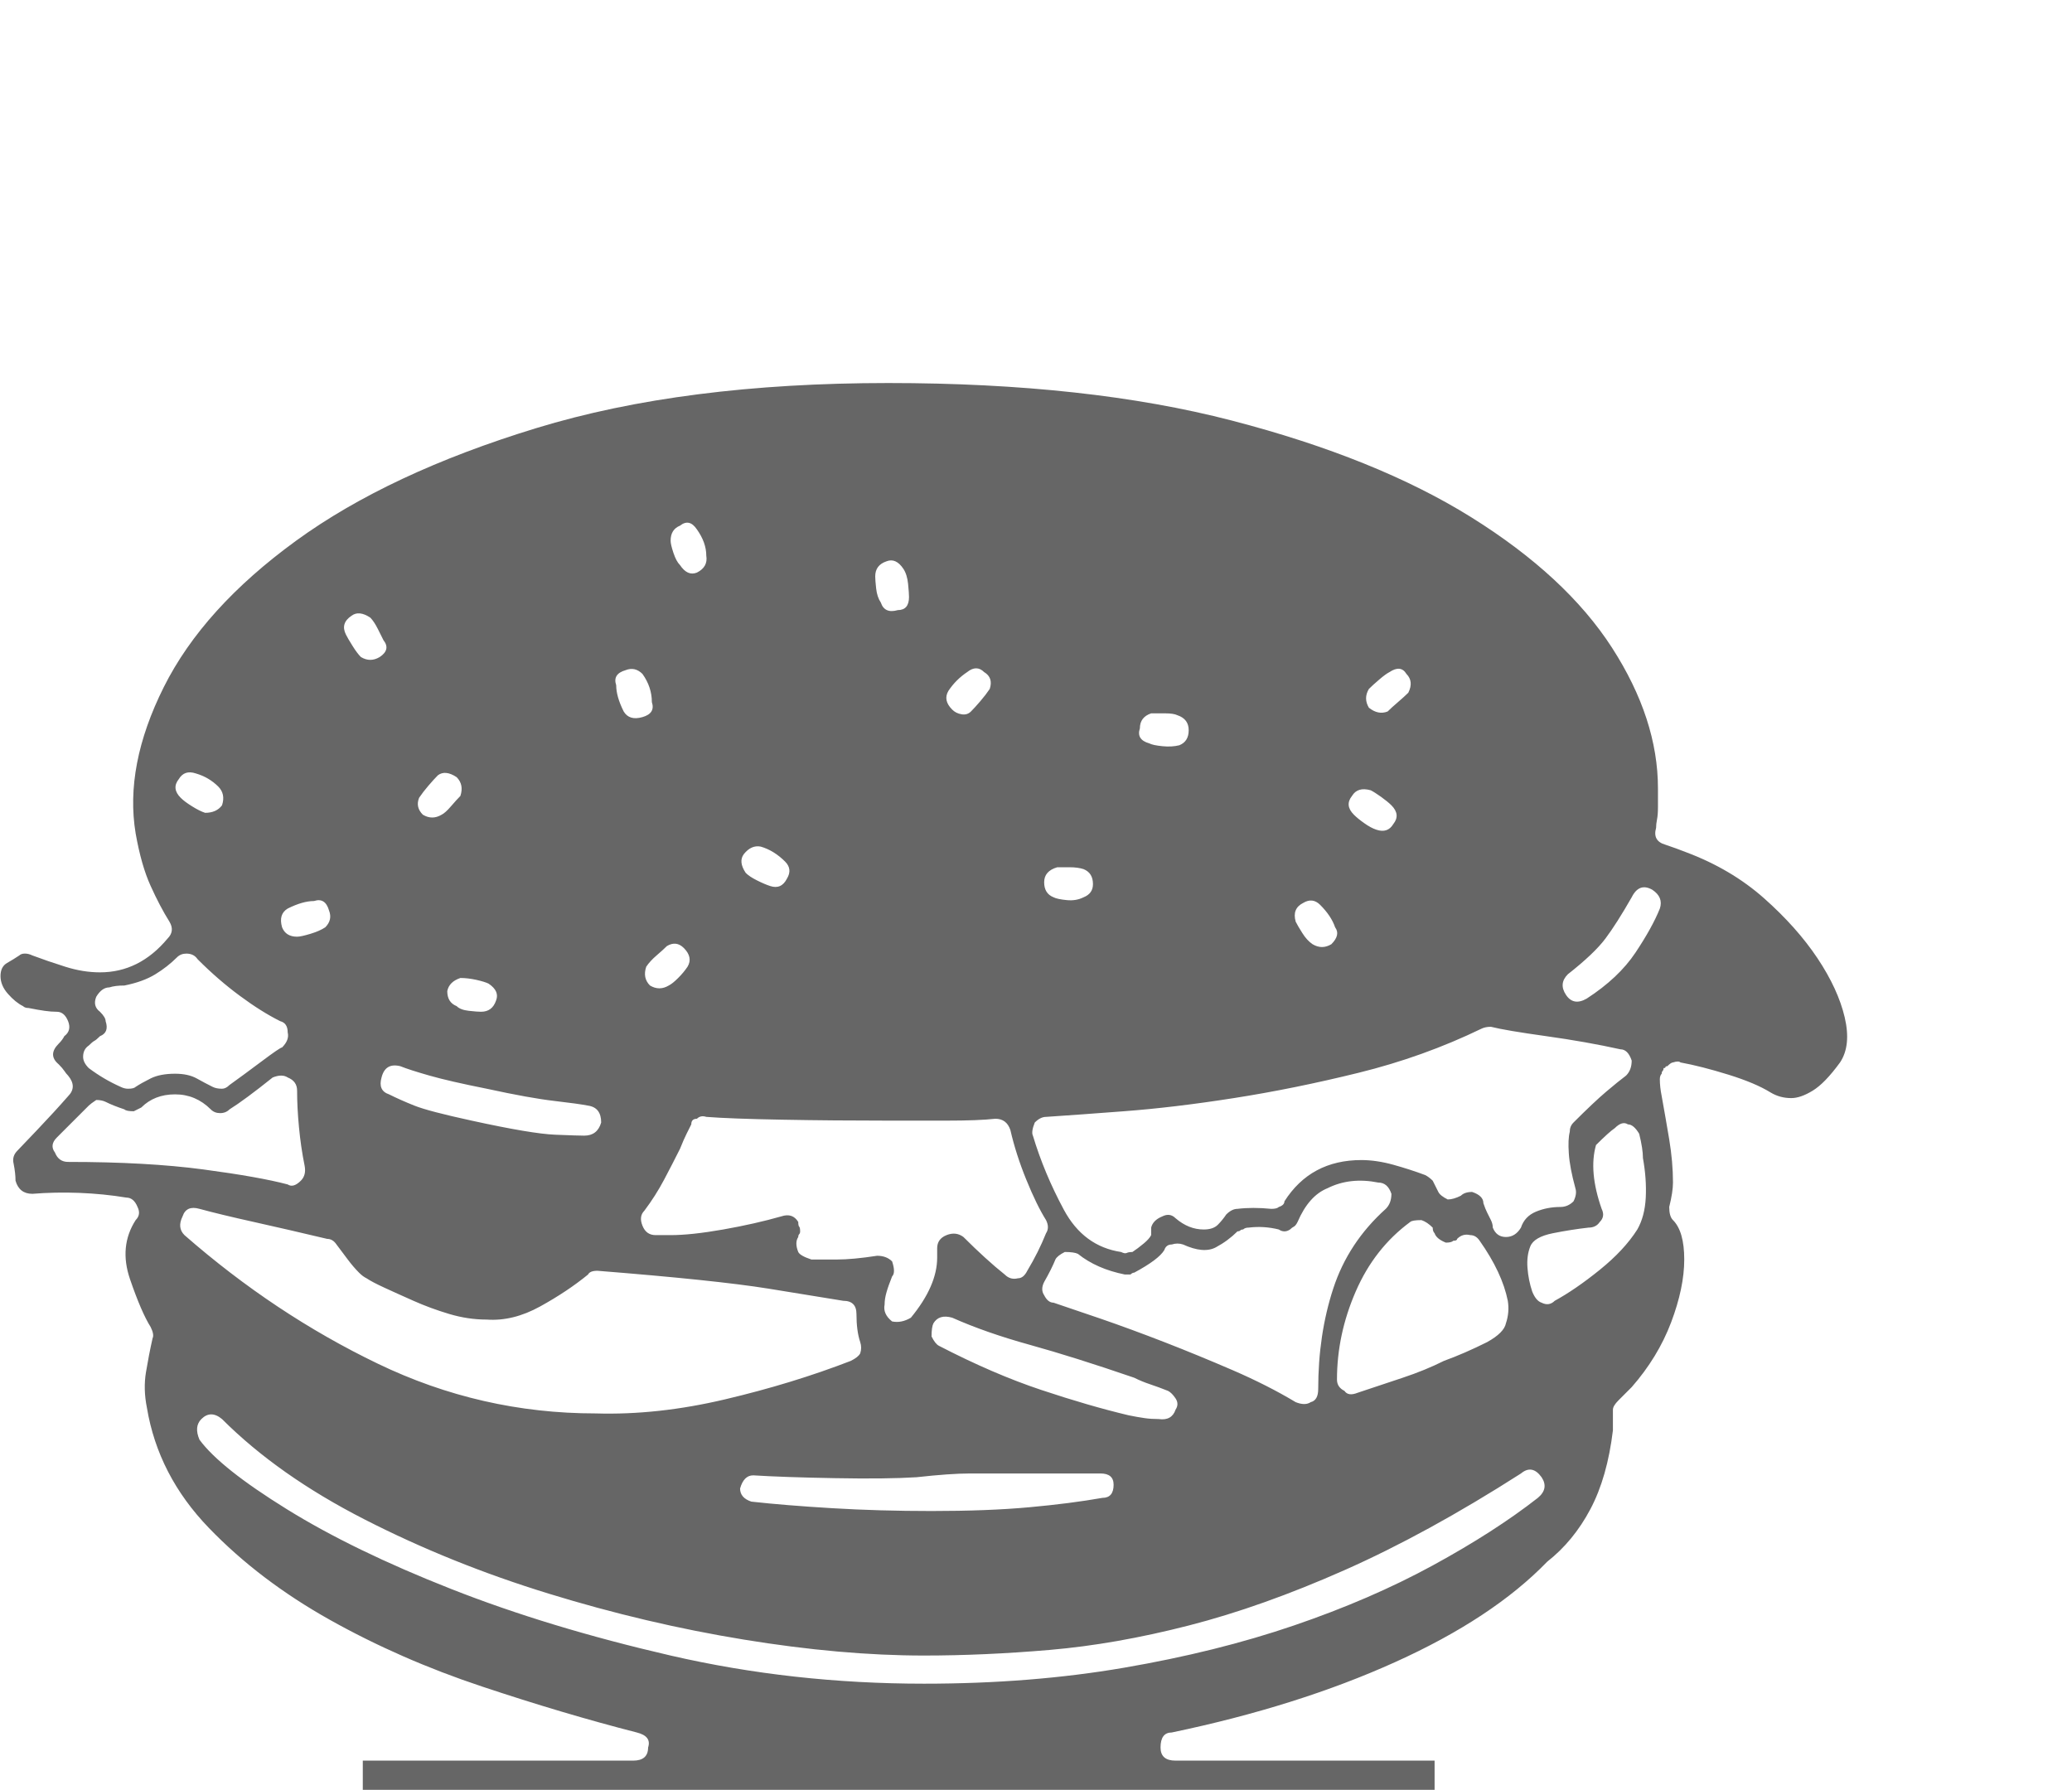 <?xml version="1.0" encoding="utf-8"?>
<!-- Generator: Adobe Illustrator 16.0.0, SVG Export Plug-In . SVG Version: 6.00 Build 0)  -->
<!DOCTYPE svg PUBLIC "-//W3C//DTD SVG 1.1//EN" "http://www.w3.org/Graphics/SVG/1.1/DTD/svg11.dtd">
<svg version="1.1" id="Layer_1" xmlns="http://www.w3.org/2000/svg" xmlns:xlink="http://www.w3.org/1999/xlink" x="0px" y="0px"
	 width="333.362px" height="288px" viewBox="0 0 333.362 288" enable-background="new 0 0 333.362 288" xml:space="preserve">
<g>
	<path fill="#666666" d="M267.957,135.923c1.207,0.406,2.313,0.807,3.322,1.208c4.832,1.812,9.008,4.28,12.531,7.4
		c3.521,3.123,6.391,6.342,8.607,9.663c2.213,3.322,3.672,6.493,4.379,9.514c0.703,3.02,0.453,5.436-0.754,7.248
		c-1.615,2.218-3.072,3.728-4.379,4.529c-1.313,0.808-2.469,1.208-3.473,1.208c-1.209,0-2.318-0.302-3.322-0.905
		c-1.615-1.005-3.879-1.963-6.795-2.869c-2.922-0.906-5.488-1.558-7.701-1.963c-0.203-0.198-0.605-0.198-1.209,0
		c-0.203,0-0.504,0.203-0.906,0.604c-0.203,0-0.301,0.052-0.301,0.151c0,0.104-0.104,0.15-0.303,0.15
		c0,0.203-0.051,0.354-0.15,0.453c-0.104,0.104-0.152,0.255-0.152,0.453c-0.201,0.203-0.301,0.505-0.301,0.906
		c0,0.807,0.1,1.713,0.301,2.718c0.402,2.218,0.803,4.53,1.209,6.946c0.4,2.416,0.604,4.732,0.604,6.946
		c0,1.01-0.203,2.316-0.604,3.926c0,1.01,0.197,1.713,0.604,2.114c1.209,1.208,1.813,3.321,1.813,6.342
		c0,3.02-0.707,6.394-2.113,10.117c-1.412,3.728-3.525,7.2-6.344,10.419l-2.113,2.113c-0.604,0.604-0.906,1.109-0.906,1.511v3.321
		c-0.604,5.035-1.811,9.264-3.623,12.685c-1.813,3.426-4.129,6.243-6.947,8.456c-5.842,6.04-13.994,11.429-24.461,16.156
		c-10.471,4.733-22.451,8.509-35.938,11.325c-1.209,0-1.813,0.808-1.813,2.416c0,1.411,0.803,2.114,2.416,2.114h41.676v9.664H58.369
		V283.3h43.488c1.607,0,2.416-0.703,2.416-2.114c0.4-1.208-0.203-2.01-1.813-2.416c-7.852-2.01-16.158-4.478-24.916-7.398
		c-8.758-2.916-16.912-6.493-24.461-10.722c-7.55-4.228-14.043-9.159-19.479-14.798c-5.436-5.634-8.758-12.08-9.966-19.328
		c-0.406-2.01-0.453-3.926-0.151-5.737c0.302-1.813,0.651-3.624,1.057-5.437c0.198-0.401,0.099-1.005-0.302-1.812
		c-1.01-1.609-2.114-4.177-3.322-7.701c-1.208-3.521-0.906-6.691,0.906-9.513c0.604-0.604,0.703-1.308,0.302-2.114
		c-0.406-1.005-1.01-1.51-1.812-1.51c-2.416-0.401-4.936-0.651-7.55-0.756c-2.619-0.099-5.134-0.047-7.55,0.151
		c-1.411,0-2.317-0.703-2.718-2.114c0-0.802-0.104-1.708-0.302-2.718c-0.203-0.802,0-1.51,0.604-2.114
		c0.198-0.198,1.255-1.307,3.171-3.321c1.911-2.011,3.572-3.822,4.983-5.437c1.005-1.005,1.005-2.114,0-3.322
		c-0.203-0.197-0.406-0.452-0.604-0.755c-0.203-0.302-0.505-0.65-0.906-1.057c-1.208-1.005-1.208-2.114,0-3.322
		c0.401-0.4,0.703-0.802,0.906-1.208c0.802-0.604,1.005-1.406,0.604-2.416c-0.406-1.005-1.01-1.51-1.812-1.51
		c-0.604,0-1.26-0.047-1.963-0.151c-0.708-0.099-1.562-0.25-2.567-0.452c-0.406,0-0.708-0.1-0.906-0.303
		c-0.807-0.4-1.614-1.057-2.416-1.963c-0.807-0.906-1.208-1.859-1.208-2.869c0-1.005,0.349-1.708,1.057-2.113
		c0.703-0.401,1.359-0.803,1.963-1.208c0.198-0.198,0.5-0.303,0.906-0.303c0.401,0,0.802,0.104,1.208,0.303
		c1.609,0.604,3.37,1.208,5.285,1.812c1.911,0.604,3.775,0.906,5.587,0.906c4.228,0,7.852-1.813,10.872-5.437
		c0.802-0.802,0.906-1.708,0.302-2.718c-1.01-1.609-2.015-3.521-3.02-5.739c-1.01-2.213-1.812-5.03-2.416-8.456
		c-1.208-7.248,0.302-15.1,4.53-23.556S37.682,94.248,47.648,87s22.849-13.288,38.655-18.12c15.805-4.832,34.68-7.248,56.625-7.248
		c21.34,0,39.762,2.015,55.268,6.04c15.5,4.03,28.336,9.211,38.504,15.553c10.164,6.342,17.715,13.34,22.65,20.989
		c4.932,7.654,7.398,15.204,7.398,22.65v3.02c0,0.807-0.051,1.463-0.15,1.963c-0.104,0.505-0.15,0.958-0.15,1.359
		C266.041,134.616,266.545,135.522,267.957,135.923z M10.955,186.962c8.456,0,15.704,0.405,21.744,1.208
		c6.04,0.807,10.57,1.613,13.59,2.416c0.604,0.405,1.307,0.203,2.114-0.604c0.604-0.604,0.802-1.406,0.604-2.416
		c-0.406-2.01-0.708-4.076-0.906-6.19c-0.203-2.114-0.302-4.077-0.302-5.89c0-1.005-0.505-1.708-1.51-2.113
		c-0.604-0.401-1.411-0.401-2.416,0c-3.02,2.416-5.337,4.129-6.946,5.134c-0.406,0.406-0.906,0.604-1.51,0.604
		s-1.109-0.197-1.51-0.604c-1.614-1.609-3.525-2.416-5.738-2.416c-2.218,0-4.03,0.708-5.436,2.114l-1.208,0.604
		c-0.807,0-1.312-0.099-1.51-0.302c-1.208-0.401-2.218-0.802-3.02-1.208c-0.406-0.198-0.906-0.302-1.51-0.302
		c-0.604,0.405-1.01,0.708-1.208,0.905l-5.134,5.135c-0.807,0.807-0.906,1.613-0.302,2.416
		C9.242,186.462,9.945,186.962,10.955,186.962z M16.089,162.802c0.604,0.604,0.906,1.109,0.906,1.51
		c0.401,1.208,0.099,2.016-0.906,2.416c-0.406,0.406-0.708,0.656-0.906,0.755c-0.203,0.104-0.505,0.354-0.906,0.756
		c-0.604,0.405-0.906,1.01-0.906,1.812c0,0.604,0.302,1.208,0.906,1.812c1.609,1.208,3.322,2.219,5.134,3.021
		c0.401,0.203,0.802,0.302,1.208,0.302c0.604,0,1.005-0.099,1.208-0.302c0.604-0.401,1.406-0.854,2.416-1.359
		c1.005-0.5,2.312-0.755,3.926-0.755c1.406,0,2.567,0.255,3.473,0.755c0.906,0.505,1.76,0.958,2.567,1.359
		c0.401,0.203,0.906,0.302,1.51,0.302c0.401,0,0.802-0.198,1.208-0.604c1.406-1.005,3.119-2.266,5.134-3.775
		c2.01-1.51,3.119-2.265,3.322-2.265c0.802-0.803,1.104-1.609,0.906-2.416c0-1.005-0.406-1.609-1.208-1.813
		c-2.015-1.005-4.181-2.364-6.493-4.077c-2.317-1.708-4.582-3.671-6.795-5.889c-0.406-0.604-1.01-0.906-1.812-0.906
		c-0.604,0-1.109,0.203-1.51,0.604c-1.01,1.01-2.166,1.916-3.473,2.718c-1.312,0.807-2.973,1.411-4.983,1.813
		c-1.01,0-1.812,0.104-2.416,0.302c-0.807,0-1.51,0.505-2.114,1.51C15.079,161.396,15.282,162.198,16.089,162.802z M29.075,128.374
		c0.401,0.406,1.005,0.858,1.812,1.359c0.802,0.505,1.51,0.859,2.114,1.057c1.208,0,2.114-0.401,2.718-1.208
		c0.401-1.208,0.198-2.213-0.604-3.02c-1.01-1.005-2.218-1.708-3.624-2.114c-1.208-0.401-2.114-0.099-2.718,0.906
		C27.966,126.363,28.065,127.368,29.075,128.374z M29.679,198.74c9.664,8.456,20.031,15.354,31.106,20.687
		c11.07,5.337,22.748,8.003,35.031,8.003c6.645,0.203,13.59-0.552,20.838-2.265c7.248-1.708,13.992-3.775,20.234-6.191
		c0.803-0.401,1.307-0.802,1.51-1.208c0.199-0.604,0.199-1.208,0-1.812c-0.406-1.208-0.604-2.719-0.604-4.53
		c0-1.406-0.709-2.114-2.115-2.114c-2.416-0.4-6.445-1.057-12.08-1.963c-5.639-0.906-14.797-1.859-27.48-2.869
		c-0.807,0-1.313,0.203-1.51,0.604c-2.219,1.812-4.785,3.524-7.701,5.134c-2.922,1.614-5.791,2.317-8.607,2.114
		c-2.016,0-4.029-0.303-6.041-0.906c-2.014-0.604-3.926-1.307-5.736-2.114c-1.813-0.802-3.375-1.51-4.682-2.113
		c-1.313-0.604-2.266-1.104-2.869-1.511c-0.406-0.198-0.807-0.5-1.209-0.905c-0.604-0.604-1.207-1.308-1.811-2.114
		c-0.604-0.803-1.208-1.609-1.812-2.416c-0.406-0.604-0.906-0.906-1.51-0.906c-4.228-1.005-8.154-1.911-11.778-2.718
		c-3.624-0.803-6.545-1.51-8.758-2.114c-1.411-0.401-2.317,0-2.718,1.208C28.773,196.928,28.872,197.938,29.679,198.74z
		 M148.666,270.918c11.477,0,22.197-0.854,32.164-2.567c9.965-1.708,19.072-3.973,27.33-6.795c8.254-2.817,15.705-6.04,22.348-9.664
		c6.645-3.624,12.279-7.248,16.912-10.872c1.209-1.005,1.406-2.113,0.605-3.321c-1.01-1.406-2.115-1.609-3.322-0.604
		c-10.07,6.446-19.531,11.627-28.389,15.553c-8.861,3.927-17.215,6.899-25.066,8.909c-7.852,2.015-15.303,3.322-22.348,3.926
		c-7.049,0.604-13.793,0.906-20.234,0.906c-8.861,0-18.525-0.854-28.992-2.566c-10.471-1.709-20.941-4.177-31.408-7.399
		c-10.471-3.218-20.338-7.196-29.596-11.929c-9.262-4.729-16.912-10.117-22.951-16.157c-1.208-1.005-2.317-1.005-3.322,0
		c-0.807,0.807-0.906,1.916-0.302,3.322c2.213,3.02,6.894,6.747,14.043,11.174c7.144,4.431,15.954,8.711,26.425,12.835
		c10.467,4.129,22.244,7.701,35.334,10.721C120.983,269.408,134.573,270.918,148.666,270.918z M47.799,150.722
		c0.401,0,1.104-0.15,2.114-0.453c1.005-0.302,1.812-0.651,2.416-1.057c0.802-0.803,1.005-1.708,0.604-2.718
		c-0.406-1.406-1.208-1.911-2.416-1.511c-1.208,0-2.619,0.406-4.228,1.208c-1.01,0.604-1.312,1.614-0.906,3.021
		C45.784,150.222,46.591,150.722,47.799,150.722z M55.651,102.099c0.198,0.406,0.552,1.01,1.057,1.812
		c0.5,0.807,0.953,1.411,1.359,1.812c1.006,0.604,2.01,0.604,3.02,0c1.209-0.802,1.406-1.708,0.605-2.718
		c-0.203-0.401-0.506-1.005-0.906-1.812c-0.406-0.802-0.807-1.406-1.209-1.812c-1.207-0.802-2.217-0.906-3.02-0.302
		C55.349,99.886,55.047,100.891,55.651,102.099z M94.61,177.901c-1.01-0.197-2.822-0.452-5.438-0.755
		c-2.619-0.302-6.242-0.953-10.871-1.963c-4.029-0.802-7.098-1.51-9.211-2.114c-2.115-0.604-3.676-1.104-4.682-1.51
		c-1.613-0.4-2.619,0.203-3.02,1.813c-0.406,1.411,0,2.316,1.207,2.718c1.209,0.604,2.568,1.208,4.078,1.812
		c1.51,0.604,4.576,1.411,9.211,2.416c6.441,1.411,10.918,2.166,13.439,2.266c2.514,0.104,4.076,0.15,4.68,0.15
		c1.406,0,2.313-0.703,2.719-2.113C96.723,179.011,96.016,178.104,94.61,177.901z M70.449,124.75
		c-0.406,0.406-0.906,0.958-1.51,1.661c-0.605,0.708-1.109,1.359-1.512,1.963c-0.404,1.01-0.201,1.916,0.605,2.718
		c1.004,0.604,2.01,0.604,3.02,0c0.4-0.198,0.906-0.651,1.51-1.359c0.604-0.703,1.104-1.255,1.51-1.661
		c0.4-1.208,0.199-2.213-0.604-3.02C72.26,124.249,71.25,124.146,70.449,124.75z M78.602,158.271
		c-0.404-0.198-1.057-0.4-1.963-0.604c-0.904-0.198-1.764-0.302-2.566-0.302c-1.207,0.405-1.916,1.108-2.113,2.113
		c0,1.208,0.5,2.016,1.51,2.416c0.4,0.406,1.057,0.656,1.963,0.755c0.906,0.104,1.557,0.151,1.963,0.151
		c1.207,0,2.01-0.604,2.416-1.812C80.211,159.984,79.811,159.079,78.602,158.271z M104.877,112.971c0-1.609-0.506-3.119-1.51-4.53
		c-0.807-0.802-1.713-1.005-2.719-0.604c-1.41,0.406-1.916,1.208-1.51,2.416c0,1.208,0.4,2.619,1.207,4.228
		c0.605,1.01,1.609,1.312,3.021,0.906C104.774,114.986,105.278,114.179,104.877,112.971z M168.297,196.324
		c-1.01-1.609-2.066-3.775-3.172-6.493c-1.109-2.718-1.963-5.385-2.566-8.003c-0.406-1.208-1.209-1.813-2.416-1.813
		c-1.813,0.203-4.432,0.302-7.852,0.302c-3.426,0-6.545,0-9.363,0c-5.842,0-11.527-0.047-17.063-0.15
		c-5.539-0.1-9.617-0.25-12.23-0.453c-0.604-0.198-1.109-0.1-1.51,0.302c-0.604,0-0.906,0.302-0.906,0.906
		c-0.203,0.405-0.453,0.906-0.756,1.51c-0.301,0.604-0.656,1.411-1.057,2.416c-0.807,1.614-1.66,3.275-2.566,4.983
		c-0.906,1.713-1.963,3.374-3.172,4.982c-0.604,0.604-0.707,1.411-0.301,2.416c0.4,1.01,1.104,1.511,2.113,1.511h2.416
		c2.213,0,5.029-0.303,8.455-0.906c3.422-0.604,6.541-1.308,9.363-2.114c1.207-0.401,2.113-0.099,2.717,0.906
		c0,0.405,0.049,0.655,0.152,0.755c0.098,0.104,0.15,0.354,0.15,0.755c0,0.203-0.053,0.354-0.15,0.453
		c-0.104,0.104-0.152,0.255-0.152,0.453c-0.404,0.604-0.404,1.411,0,2.416c0.199,0.405,0.906,0.807,2.115,1.208
		c1.004,0,2.363,0,4.076,0c1.709,0,3.875-0.198,6.494-0.604c1.004,0,1.811,0.303,2.416,0.906c0.4,1.208,0.4,2.015,0,2.416
		c-0.406,1.01-0.709,1.864-0.906,2.567c-0.203,0.707-0.303,1.358-0.303,1.963c-0.203,1.01,0.199,1.916,1.209,2.718
		c1.004,0.203,2.01,0,3.02-0.604c2.816-3.421,4.229-6.644,4.229-9.663v-1.511c0-1.005,0.5-1.708,1.51-2.113
		c1.004-0.401,1.91-0.303,2.717,0.302c1.209,1.208,2.365,2.316,3.475,3.322c1.104,1.01,2.16,1.915,3.17,2.718
		c0.604,0.604,1.307,0.807,2.113,0.604c0.605,0,1.105-0.4,1.512-1.208c0.604-1.005,1.154-2.01,1.66-3.02
		c0.5-1.005,0.953-2.011,1.359-3.021C168.698,197.834,168.698,197.131,168.297,196.324z M107.293,152.231
		c-0.406,0.406-0.959,0.906-1.662,1.511c-0.707,0.604-1.26,1.208-1.66,1.812c-0.406,1.208-0.203,2.218,0.604,3.021
		c1.006,0.604,2.01,0.604,3.02,0c0.402-0.198,0.906-0.604,1.512-1.208c0.604-0.604,1.104-1.208,1.51-1.813
		c0.604-1.005,0.4-2.01-0.605-3.02C109.203,151.731,108.297,151.628,107.293,152.231z M113.635,89.416
		c0-1.406-0.506-2.817-1.51-4.228c-0.807-1.208-1.713-1.406-2.719-0.604c-1.01,0.406-1.51,1.208-1.51,2.416
		c0,0.406,0.15,1.057,0.453,1.963c0.303,0.906,0.65,1.562,1.057,1.963c0.803,1.208,1.709,1.614,2.719,1.208
		C113.332,91.529,113.832,90.624,113.635,89.416z M149.875,243.134c6.039,0,11.273-0.198,15.703-0.604
		c4.426-0.401,8.354-0.906,11.779-1.511c1.207,0,1.811-0.703,1.811-2.113c0-1.208-0.707-1.813-2.113-1.813H161.35
		c-1.41,0-3.17,0-5.283,0c-2.115,0-4.984,0.203-8.607,0.604c-3.223,0.202-7.602,0.254-13.137,0.15
		c-5.541-0.099-9.92-0.25-13.139-0.453c-1.01,0-1.713,0.708-2.113,2.114c0,1.01,0.604,1.713,1.813,2.114
		c3.623,0.405,7.951,0.755,12.986,1.057C138.899,242.982,144.237,243.134,149.875,243.134z M126.319,138.641
		c-1.207-1.208-2.52-2.01-3.926-2.416c-1.01-0.198-1.916,0.203-2.719,1.208c-0.604,0.807-0.504,1.812,0.303,3.02
		c0.4,0.406,1.006,0.807,1.813,1.208c0.801,0.405,1.51,0.707,2.113,0.905c1.209,0.406,2.113,0,2.719-1.208
		C127.225,140.354,127.121,139.448,126.319,138.641z M146.25,96.059c0-0.401-0.051-1.104-0.15-2.114
		c-0.104-1.005-0.354-1.812-0.756-2.416c-0.807-1.208-1.713-1.609-2.717-1.208c-1.209,0.406-1.813,1.208-1.813,2.416
		c0,0.406,0.047,1.057,0.15,1.963c0.1,0.906,0.35,1.661,0.756,2.265c0.4,1.208,1.307,1.614,2.719,1.208
		C145.647,98.173,146.25,97.47,146.25,96.059z M151.082,216.558c5.838,3.021,11.326,5.389,16.459,7.098
		c5.135,1.713,9.816,3.071,14.043,4.076c1.006,0.203,1.859,0.354,2.568,0.453c0.703,0.104,1.457,0.151,2.264,0.151
		c1.406,0.203,2.313-0.302,2.719-1.51c0.4-0.604,0.4-1.208,0-1.813c-0.406-0.604-0.807-1.005-1.209-1.208
		c-1.01-0.401-1.963-0.755-2.869-1.057c-0.904-0.302-1.764-0.651-2.566-1.058c-6.445-2.213-12.033-3.973-16.76-5.284
		c-4.734-1.308-8.91-2.766-12.533-4.38c-1.412-0.4-2.416-0.099-3.021,0.906c-0.203,0.406-0.301,1.109-0.301,2.114
		C150.276,215.854,150.676,216.359,151.082,216.558z M156.217,114.481c0.4-0.401,0.906-0.953,1.51-1.661
		c0.604-0.703,1.104-1.359,1.51-1.963c0.4-1.208,0.1-2.114-0.906-2.718c-0.807-0.802-1.713-0.802-2.717,0
		c-1.209,0.807-2.219,1.812-3.021,3.02c-0.604,1.01-0.404,2.015,0.605,3.02c0.4,0.406,0.904,0.656,1.51,0.755
		C155.311,115.038,155.811,114.887,156.217,114.481z M166.182,182.733c1.209,4.03,2.869,8.003,4.984,11.93
		c2.113,3.926,5.182,6.19,9.211,6.795c0.4,0.203,0.703,0.255,0.906,0.15c0.197-0.099,0.5-0.15,0.906-0.15
		c0.604-0.401,1.207-0.854,1.811-1.359c0.605-0.5,1.006-0.953,1.209-1.358v-1.208c0.197-0.803,0.801-1.406,1.811-1.813
		c0.803-0.401,1.512-0.302,2.115,0.302c1.406,1.208,2.916,1.813,4.529,1.813c1.006,0,1.76-0.25,2.266-0.755
		c0.5-0.5,0.953-1.058,1.359-1.661c0.604-0.604,1.207-0.906,1.811-0.906c1.609-0.198,3.422-0.198,5.438,0
		c0.604,0,1.004-0.099,1.207-0.302c0.604-0.198,0.906-0.5,0.906-0.906c2.816-4.426,6.945-6.644,12.383-6.644
		c1.607,0,3.322,0.255,5.133,0.755c1.813,0.505,3.521,1.057,5.135,1.661c0.4,0.202,0.803,0.505,1.207,0.905
		c0.199,0.406,0.35,0.708,0.453,0.906c0.1,0.203,0.25,0.505,0.453,0.906c0.199,0.405,0.703,0.807,1.51,1.208
		c0.605,0,1.309-0.198,2.115-0.604c0.4-0.4,1.004-0.604,1.811-0.604c1.209,0.405,1.813,1.01,1.813,1.812
		c0.199,0.604,0.402,1.109,0.604,1.511c0.199,0.405,0.402,0.807,0.605,1.208c0.197,0.405,0.301,0.807,0.301,1.208
		c0.402,1.01,1.105,1.51,2.115,1.51c1.004,0,1.811-0.5,2.416-1.51c0.4-1.208,1.207-2.063,2.416-2.567
		c1.207-0.5,2.514-0.755,3.926-0.755c0.803,0,1.51-0.302,2.113-0.906c0.402-0.802,0.5-1.51,0.303-2.114
		c-0.604-2.213-0.959-4.076-1.057-5.587c-0.105-1.51-0.053-2.666,0.15-3.473c0-0.604,0.197-1.104,0.604-1.51
		c2.213-2.214,3.973-3.874,5.285-4.983c1.307-1.104,2.363-1.963,3.172-2.567c0.604-0.604,0.904-1.405,0.904-2.415
		c-0.404-1.208-1.01-1.813-1.811-1.813c-3.625-0.802-7.602-1.51-11.93-2.114c-4.332-0.604-7.299-1.104-8.908-1.51
		c-0.605,0-1.109,0.104-1.51,0.302c-6.244,3.021-12.836,5.389-19.781,7.098c-6.947,1.713-13.643,3.071-20.084,4.076
		c-6.445,1.011-12.334,1.713-17.666,2.114c-5.338,0.406-9.514,0.708-12.533,0.906c-0.604,0-1.209,0.302-1.813,0.906
		C166.078,181.63,165.981,182.333,166.182,182.733z M169.504,209.611c1.813,0.604,4.328,1.463,7.551,2.567
		c3.219,1.109,6.645,2.369,10.268,3.775c3.625,1.41,7.295,2.921,11.023,4.529c3.723,1.614,7.098,3.322,10.117,5.135
		c1.004,0.405,1.813,0.405,2.416,0c0.803-0.198,1.207-0.906,1.207-2.114c0-5.837,0.803-11.222,2.416-16.157
		c1.609-4.931,4.426-9.211,8.457-12.835c0.604-0.604,0.906-1.406,0.906-2.416c-0.406-1.208-1.109-1.812-2.115-1.812
		c-3.02-0.604-5.738-0.303-8.154,0.905c-2.014,0.808-3.623,2.619-4.832,5.437c-0.201,0.405-0.404,0.655-0.604,0.755
		c-0.203,0.104-0.406,0.255-0.604,0.453c-0.604,0.405-1.209,0.405-1.813,0c-1.613-0.401-3.223-0.5-4.832-0.302
		c-0.406,0-0.707,0.104-0.906,0.302c-0.203,0-0.354,0.052-0.453,0.15c-0.104,0.104-0.254,0.151-0.453,0.151
		c-1.01,1.01-2.164,1.864-3.473,2.567c-1.311,0.707-3.072,0.557-5.285-0.453c-0.604-0.198-1.207-0.198-1.811,0
		c-0.605,0-1.01,0.302-1.209,0.906c-0.604,1.01-2.217,2.218-4.832,3.624c-0.203,0-0.406,0.104-0.604,0.302h-0.906
		c-3.02-0.604-5.539-1.708-7.551-3.322c-0.404-0.198-1.107-0.302-2.113-0.302c-0.807,0.405-1.313,0.807-1.51,1.208
		c-0.406,1.01-1.01,2.218-1.813,3.624c-0.406,0.807-0.406,1.51,0,2.114C168.397,209.211,168.901,209.611,169.504,209.611z
		 M169.504,144.379c0.402,0.204,1.105,0.354,2.115,0.454c1.004,0.104,1.91-0.048,2.717-0.454c1.006-0.401,1.51-1.104,1.51-2.114
		c0-1.208-0.504-2.01-1.51-2.416c-0.604-0.198-1.359-0.302-2.264-0.302c-0.906,0-1.563,0-1.963,0
		c-1.412,0.406-2.115,1.208-2.115,2.416S168.494,143.978,169.504,144.379z M184.906,119.615c0.4,0.203,1.104,0.354,2.113,0.453
		c1.006,0.104,1.912,0.052,2.719-0.151c1.006-0.401,1.51-1.208,1.51-2.416s-0.604-2.01-1.813-2.416
		c-0.404-0.198-1.057-0.302-1.963-0.302c-0.904,0-1.66,0-2.264,0c-1.209,0.406-1.813,1.208-1.813,2.416
		C182.99,118.407,183.496,119.214,184.906,119.615z M208.463,148.306c0.197,0.406,0.551,1.01,1.057,1.813
		c0.5,0.807,1.057,1.41,1.66,1.812c1.006,0.604,2.012,0.604,3.021,0c1.004-1.005,1.207-1.911,0.604-2.718
		c-0.406-1.208-1.209-2.416-2.416-3.624c-0.807-0.803-1.713-0.906-2.719-0.302C208.463,145.89,208.057,146.899,208.463,148.306z
		 M218.428,224.107c2.416-0.802,4.832-1.608,7.248-2.416c2.416-0.802,4.629-1.708,6.645-2.718c2.213-0.802,4.529-1.812,6.945-3.02
		c1.813-1.006,2.818-2.011,3.021-3.021c0.4-1.208,0.5-2.416,0.301-3.624c-0.604-3.02-2.113-6.238-4.529-9.664
		c-0.406-0.604-0.906-0.905-1.51-0.905c-0.807-0.198-1.51,0-2.115,0.604c0,0.203-0.201,0.302-0.604,0.302
		c-0.203,0.203-0.604,0.303-1.207,0.303c-1.01-0.401-1.615-0.906-1.813-1.511c-0.203-0.198-0.303-0.5-0.303-0.905
		c-0.604-0.604-1.207-1.006-1.811-1.208c-1.01,0-1.615,0.104-1.813,0.302c-3.828,2.821-6.748,6.545-8.758,11.174
		c-2.016,4.634-3.02,9.362-3.02,14.194c0,0.807,0.4,1.41,1.207,1.812C216.715,224.41,217.418,224.514,218.428,224.107z
		 M217.824,131.091c0.402,0.406,0.953,0.859,1.662,1.359c0.703,0.505,1.357,0.859,1.963,1.057c1.207,0.406,2.113,0.104,2.717-0.906
		c0.803-1.005,0.703-2.01-0.301-3.02c-0.406-0.401-0.959-0.854-1.662-1.359c-0.707-0.5-1.26-0.854-1.66-1.057
		c-1.412-0.401-2.416-0.099-3.02,0.906C216.715,129.081,216.815,130.086,217.824,131.091z M223.26,114.481
		c0.402-0.401,0.953-0.906,1.662-1.51c0.703-0.604,1.254-1.104,1.66-1.51c0.604-1.208,0.5-2.213-0.301-3.02
		c-0.605-1.005-1.512-1.104-2.719-0.302c-0.406,0.203-0.957,0.604-1.66,1.208c-0.709,0.604-1.262,1.109-1.662,1.51
		c-0.604,1.01-0.604,2.015,0,3.02C221.246,114.684,222.25,114.887,223.26,114.481z M263.426,197.834
		c0.803-1.406,1.256-3.119,1.359-5.134c0.1-2.011-0.051-4.125-0.453-6.343c0-1.005-0.203-2.312-0.604-3.926
		c-0.604-1.005-1.209-1.51-1.813-1.51c-0.604-0.401-1.311-0.198-2.113,0.604c-0.604,0.406-1.613,1.313-3.02,2.719
		c-0.807,2.821-0.506,6.242,0.906,10.268c0.4,0.807,0.301,1.51-0.303,2.114c-0.406,0.604-1.01,0.906-1.813,0.906
		c-1.813,0.202-3.727,0.505-5.738,0.905c-2.014,0.406-3.223,1.109-3.623,2.114c-0.406,1.01-0.557,2.166-0.453,3.473
		c0.1,1.313,0.35,2.567,0.754,3.775c0.402,1.01,0.906,1.614,1.512,1.812c0.801,0.406,1.51,0.303,2.113-0.302
		c2.213-1.208,4.629-2.869,7.248-4.982C260,202.213,262.016,200.052,263.426,197.834z M255.274,160.688
		c3.42-2.213,6.039-4.681,7.852-7.398c1.811-2.718,3.119-5.082,3.926-7.098c0.4-1.208,0-2.213-1.209-3.02
		c-1.41-0.803-2.52-0.401-3.322,1.208c-1.613,2.822-3.02,5.036-4.227,6.644c-1.209,1.614-3.223,3.525-6.041,5.738
		c-1.01,1.01-1.107,2.114-0.301,3.322C252.752,161.292,253.862,161.495,255.274,160.688z"/>
</g>
</svg>

